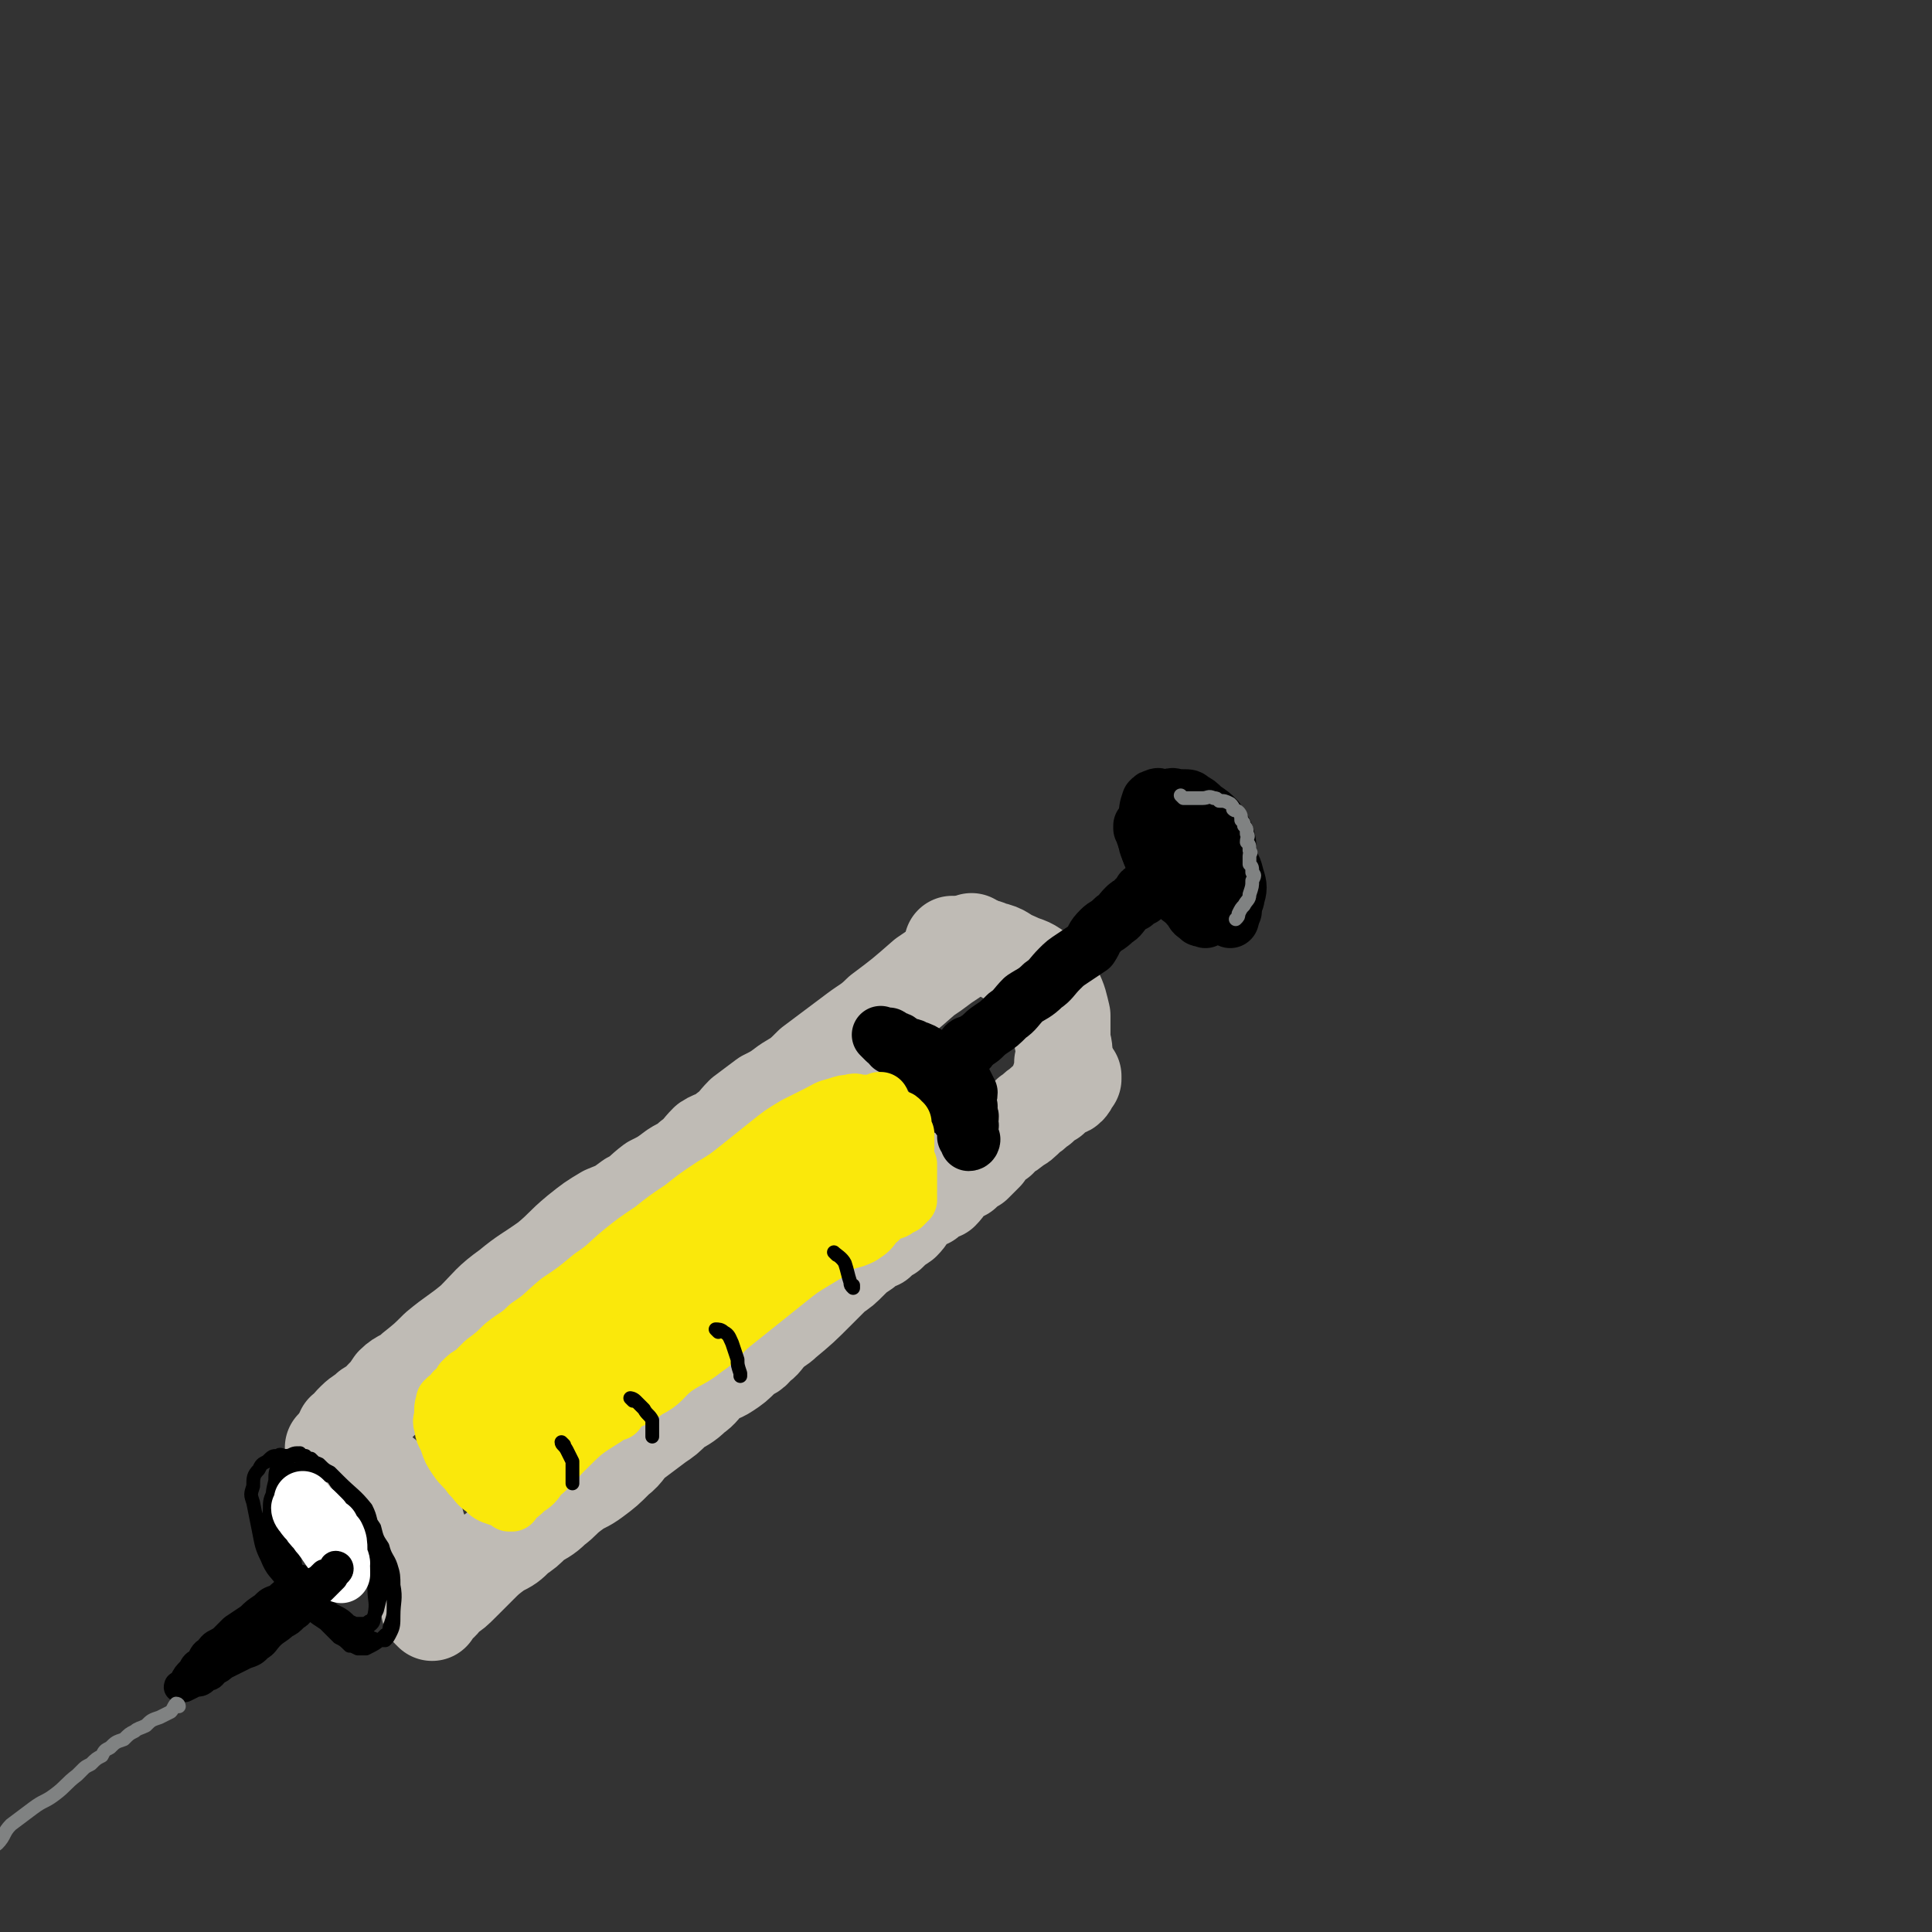 <svg viewBox='0 0 702 702' version='1.1' xmlns='http://www.w3.org/2000/svg' xmlns:xlink='http://www.w3.org/1999/xlink'><rect x="0" y="0" width="702" height="702" fill="#333333" stroke="none"/><g fill='none' stroke='rgb(191,187,181)' stroke-width='35' stroke-linecap='round' stroke-linejoin='round'><path d='M126,521c0,0 -1,0 -1,-1 0,0 1,0 1,0 1,-2 1,-2 3,-4 2,-2 3,-2 5,-4 3,-2 3,-1 5,-4 2,-2 2,-2 4,-5 3,-3 4,-2 7,-5 5,-4 5,-4 9,-8 6,-5 7,-5 13,-10 6,-6 6,-7 13,-12 6,-5 7,-5 14,-10 6,-5 5,-5 11,-10 5,-4 5,-4 10,-7 5,-2 5,-2 9,-5 4,-2 4,-3 8,-6 4,-2 4,-2 8,-5 3,-2 3,-1 6,-4 3,-2 3,-3 6,-6 3,-2 4,-1 7,-4 3,-2 3,-3 6,-6 4,-3 4,-3 8,-6 4,-2 4,-2 8,-5 5,-3 5,-3 9,-7 4,-3 4,-3 8,-6 4,-3 4,-3 8,-6 4,-3 5,-3 9,-7 8,-6 8,-6 16,-13 3,-2 3,-2 7,-5 3,-2 3,-2 6,-4 2,-1 2,-1 4,-2 0,-1 0,0 0,0 1,-1 0,-1 0,-2 '/><path d='M122,527c0,0 -1,-1 -1,-1 1,0 2,0 3,1 3,1 2,1 5,3 3,2 3,2 6,4 3,2 4,1 6,4 3,2 3,3 5,6 2,3 3,3 4,6 2,4 1,4 3,8 1,3 1,3 2,6 1,3 0,3 1,6 0,2 0,2 1,4 0,1 0,1 1,3 '/><path d='M157,586c0,0 -1,-1 -1,-1 1,-1 2,-1 3,-2 2,-1 1,-1 3,-3 3,-2 3,-2 6,-5 3,-3 3,-3 6,-6 3,-3 3,-3 7,-6 4,-2 4,-2 7,-5 3,-2 3,-2 6,-5 3,-2 4,-2 7,-5 4,-3 3,-3 7,-6 4,-3 4,-2 8,-5 4,-3 4,-3 8,-7 4,-3 3,-4 7,-7 4,-3 4,-3 8,-6 3,-2 3,-2 6,-5 3,-2 4,-2 7,-5 3,-2 3,-3 6,-6 3,-2 3,-1 6,-3 3,-2 3,-2 6,-5 2,-2 3,-1 5,-4 3,-2 2,-2 5,-5 2,-2 3,-2 5,-4 6,-5 6,-5 12,-11 3,-3 3,-3 6,-6 3,-2 3,-2 6,-5 2,-2 2,-2 5,-4 2,-2 2,-2 5,-3 2,-2 2,-2 4,-3 2,-2 2,-2 5,-4 2,-2 2,-3 4,-5 2,-2 2,-2 5,-3 2,-2 2,-2 5,-3 2,-2 2,-3 4,-5 2,-1 2,-1 4,-2 2,-2 2,-2 4,-3 2,-2 2,-2 4,-4 2,-3 2,-3 5,-5 2,-3 3,-2 6,-5 2,-1 2,-1 5,-4 2,-1 2,-2 4,-3 2,-2 2,-2 4,-3 1,-2 1,-2 3,-3 1,-1 2,0 3,-1 1,-1 1,-2 2,-3 0,-1 0,-1 0,-1 '/><path d='M347,344c0,0 -1,-1 -1,-1 1,0 2,0 5,1 4,0 5,-1 9,1 5,1 4,2 9,4 4,2 4,1 8,4 3,3 3,3 6,7 2,4 2,5 3,9 0,5 0,5 0,9 1,4 1,4 0,8 0,3 0,3 -1,6 0,1 0,1 0,3 0,0 1,0 1,0 '/></g>
<g fill='none' stroke='rgb(0,0,0)' stroke-width='21' stroke-linecap='round' stroke-linejoin='round'><path d='M327,380c0,0 -1,-1 -1,-1 1,0 2,0 4,2 2,1 2,2 4,4 2,2 2,2 4,4 1,2 1,2 3,4 2,2 2,2 4,4 1,2 1,2 2,4 0,1 0,1 1,2 0,1 0,1 1,2 0,0 -1,1 0,1 0,0 0,-1 1,0 0,0 1,1 1,1 0,-1 0,-1 0,-2 -1,-3 -1,-3 -3,-6 -1,-2 -1,-2 -3,-4 -2,-2 -2,-2 -4,-5 -1,-1 -2,-1 -4,-3 -2,-1 -2,-1 -4,-3 -2,-1 -2,0 -4,-1 -2,-2 -2,-2 -5,-3 -1,-1 -1,-2 -2,-2 -1,-1 -2,-2 -2,-2 1,1 3,2 6,3 3,1 3,1 6,2 3,1 3,1 6,3 2,1 2,1 4,2 1,1 1,1 3,2 1,1 1,1 3,3 1,1 1,1 2,2 1,2 1,2 2,4 0,2 -1,2 -1,4 1,2 1,2 1,4 1,1 0,1 0,3 0,1 1,1 0,1 0,-1 0,-2 -1,-4 0,-2 -1,-2 -2,-4 -1,-3 -1,-3 -3,-6 -1,-2 -2,-2 -4,-4 -1,-1 -1,-2 -3,-4 -1,-1 -2,-1 -4,-3 -1,-1 -1,-1 -3,-3 -1,-1 -2,0 -4,-1 -1,-1 -1,-2 -3,-2 -1,-1 -1,-1 -2,-1 0,-1 0,0 -1,0 0,0 -1,0 -1,0 0,0 1,-1 2,0 3,1 3,2 6,4 4,2 4,2 7,5 3,2 3,3 6,5 2,2 3,2 5,4 1,2 1,2 3,4 1,1 1,1 2,3 0,2 0,2 -1,4 0,1 0,1 0,3 0,2 0,2 0,4 1,1 1,0 2,1 0,0 0,1 -1,1 '/><path d='M352,381c0,0 -1,0 -1,-1 1,-1 2,0 4,-2 2,-1 2,-2 5,-4 3,-2 3,-2 6,-5 3,-2 3,-3 6,-6 3,-2 4,-2 7,-5 3,-2 3,-3 6,-6 2,-2 2,-2 5,-4 3,-2 3,-2 6,-4 2,-3 1,-3 4,-6 2,-2 2,-1 5,-4 2,-1 2,-2 4,-4 1,-1 1,-1 3,-2 1,-2 1,-1 3,-2 0,-1 0,-2 0,-2 1,-1 2,0 2,0 '/><path d='M423,306c0,0 -1,-1 -1,-1 0,0 1,1 1,2 2,2 1,3 3,5 1,2 1,2 3,4 1,2 1,2 3,4 0,1 1,1 1,2 1,1 1,1 1,2 1,0 1,0 2,0 0,0 0,0 0,0 1,0 1,0 1,0 1,0 1,0 1,0 1,-2 1,-2 1,-3 1,-2 1,-2 0,-3 0,-2 0,-3 -1,-5 -1,-2 -1,-2 -3,-4 -3,-2 -3,-1 -6,-4 -2,-1 -2,-2 -5,-3 -2,-2 -2,-1 -5,-1 -1,-1 -1,-1 -2,-1 -1,-1 -1,-1 -2,0 0,0 0,0 0,1 1,2 1,3 2,5 1,4 1,4 3,7 2,4 2,4 5,7 2,3 2,3 5,6 1,2 1,2 3,4 1,2 1,2 3,3 0,1 0,0 2,1 0,0 0,0 0,0 1,-2 1,-2 0,-4 0,-3 0,-3 -2,-7 -1,-3 -2,-3 -4,-6 -2,-2 -2,-2 -4,-5 -2,-3 -2,-4 -5,-6 0,-1 -1,0 -1,0 0,0 0,0 0,0 1,1 1,1 1,2 3,4 3,4 6,8 4,6 3,6 8,10 3,3 4,2 8,5 1,1 1,2 2,3 '/><path d='M426,312c0,0 -1,-1 -1,-1 0,1 0,2 2,4 2,3 2,3 5,6 2,3 2,3 4,5 1,1 1,1 3,3 0,1 0,1 0,2 0,0 0,0 0,0 0,-1 0,-1 0,-1 0,-4 1,-4 0,-8 0,-4 0,-4 -1,-9 0,-4 0,-4 -2,-8 -1,-3 -2,-3 -4,-7 -2,-2 -2,-2 -4,-4 -1,-2 -1,-2 -3,-3 -1,-1 -1,-1 -3,-1 -1,0 -1,-1 -2,0 -1,0 -1,0 -2,1 -1,3 -1,3 -1,7 0,5 -1,5 0,9 2,5 2,6 5,10 2,5 2,5 6,8 2,2 2,2 5,4 1,1 2,1 4,2 1,0 1,0 2,0 0,0 0,0 0,0 1,-1 1,-1 1,-2 1,-3 1,-3 0,-6 0,-3 0,-3 -2,-6 -2,-3 -1,-4 -4,-7 -2,-3 -2,-3 -5,-5 -3,-2 -3,-1 -6,-3 -1,-1 -1,-2 -3,-2 0,-1 -1,-1 -1,0 -1,0 -1,1 -1,2 1,5 0,6 2,10 2,6 2,7 6,11 3,4 4,4 9,6 5,2 5,1 10,2 2,0 2,0 3,0 '/><path d='M427,301c0,0 -1,-1 -1,-1 0,0 0,1 0,2 2,3 2,3 4,6 1,4 1,4 3,7 1,3 1,3 3,5 1,1 1,1 2,2 2,1 2,1 3,2 1,0 1,0 2,0 0,0 0,0 1,0 0,-1 0,-1 0,-1 1,-2 2,-2 2,-3 1,-2 0,-2 0,-5 0,-3 1,-3 0,-6 0,-3 0,-3 -1,-6 -1,-2 -1,-2 -3,-5 -2,-2 -2,-2 -5,-4 -2,-2 -2,-2 -4,-3 -1,-1 -1,-1 -3,-1 -1,0 -1,0 -2,0 -1,0 -2,-1 -3,0 -1,2 -1,2 -2,5 -1,3 -1,4 -1,7 0,5 0,5 2,9 1,4 1,5 3,8 2,3 2,3 5,6 2,2 2,3 5,4 2,1 2,0 5,1 2,0 2,0 4,0 1,-1 1,-1 1,-1 2,-2 2,-2 2,-3 1,-3 1,-4 0,-7 -1,-4 -1,-4 -4,-7 -3,-3 -3,-3 -6,-6 -4,-3 -4,-3 -8,-6 -5,-3 -5,-3 -10,-5 -1,-1 -2,-1 -3,0 0,2 0,3 1,5 3,5 2,6 6,10 4,6 4,5 9,10 4,4 4,4 8,7 1,1 1,1 2,2 '/></g>
<g fill='none' stroke='rgb(250,232,11)' stroke-width='21' stroke-linecap='round' stroke-linejoin='round'><path d='M311,410c0,0 0,-1 -1,-1 -2,1 -2,2 -4,4 -3,2 -3,1 -6,3 -3,2 -3,2 -6,5 -3,3 -3,3 -7,6 -3,2 -4,2 -7,4 -3,3 -3,3 -7,6 -3,2 -4,2 -8,4 -3,2 -3,2 -7,5 -3,2 -3,2 -7,5 -3,2 -4,2 -7,5 -3,3 -2,3 -6,6 -3,2 -3,2 -7,4 -3,2 -3,2 -7,5 -3,3 -2,3 -6,6 -3,3 -4,2 -8,5 -3,2 -2,3 -6,6 -3,2 -3,2 -7,4 -3,2 -3,2 -6,4 -3,2 -3,2 -6,5 -2,2 -2,2 -5,4 -1,1 -1,1 -2,2 -2,1 -2,1 -2,2 -1,0 -1,1 -1,2 -1,0 -2,-1 -2,0 0,0 1,0 1,1 0,0 0,1 0,1 -1,0 -1,-1 -2,0 0,0 1,0 1,1 0,1 -1,1 -1,2 -1,0 -1,-1 -1,0 -1,0 0,0 0,1 0,0 0,0 0,1 0,0 0,0 0,1 0,0 0,0 0,1 0,1 0,1 1,2 1,1 0,1 1,3 1,1 2,1 3,3 1,1 0,2 1,3 0,0 1,-1 1,0 1,0 1,1 1,2 0,0 0,0 0,1 0,0 0,-1 1,0 0,0 0,0 1,1 0,0 1,0 1,1 0,0 0,0 0,1 0,0 0,-1 1,0 0,0 0,0 1,1 0,0 0,0 1,0 0,0 0,0 1,0 1,0 1,0 2,0 2,-1 1,-2 3,-3 2,-1 2,0 4,-2 3,-2 3,-2 5,-5 3,-2 3,-2 5,-5 3,-2 2,-2 5,-5 4,-3 4,-3 7,-6 3,-2 3,-2 6,-5 3,-2 3,-2 6,-5 3,-2 3,-2 5,-5 3,-2 3,-2 6,-5 3,-2 2,-2 5,-5 3,-2 3,-2 6,-5 3,-3 3,-3 7,-6 4,-3 4,-3 8,-7 4,-3 3,-4 7,-7 4,-3 4,-3 8,-6 4,-3 4,-3 8,-6 4,-3 4,-3 8,-6 4,-3 4,-3 8,-6 3,-2 4,-2 7,-5 3,-2 3,-2 6,-5 2,-2 2,-2 4,-4 2,-3 2,-3 5,-5 1,0 1,0 1,-1 0,0 0,0 0,-1 -1,0 -1,0 0,0 0,-1 0,0 1,0 0,0 0,0 0,0 0,-1 0,-1 0,-2 0,0 0,0 0,0 0,-1 0,-1 0,-2 0,0 0,0 0,-1 -1,-1 -1,-1 -2,-2 0,-1 1,-1 1,-2 -1,0 -1,0 -1,0 -1,-1 0,-1 0,-1 -1,-1 -1,0 -2,0 0,0 0,0 -1,0 -1,0 -1,0 -2,0 -1,0 -1,-1 -2,0 -1,0 -1,0 -3,1 -2,1 -2,0 -5,2 -3,2 -3,2 -6,5 -4,3 -4,3 -8,6 -5,4 -4,4 -9,8 -6,5 -6,4 -11,9 -6,5 -5,6 -11,10 -7,6 -7,5 -13,10 -7,6 -7,7 -13,13 -6,5 -6,5 -12,10 -6,6 -6,6 -12,11 -6,6 -6,6 -11,11 -5,5 -4,6 -9,11 -3,4 -3,4 -7,8 -2,3 -2,2 -4,5 -2,1 -1,1 -2,3 -1,0 -2,2 -2,1 2,-2 2,-4 5,-7 6,-7 6,-7 12,-13 8,-10 9,-10 18,-19 11,-10 10,-10 21,-20 10,-9 11,-9 21,-18 10,-8 9,-8 19,-16 6,-6 7,-6 13,-11 5,-3 5,-3 9,-7 1,-1 2,-1 3,-1 0,-1 0,0 0,0 -2,2 -2,2 -4,4 -5,6 -5,6 -10,11 -7,8 -6,8 -13,16 -16,16 -16,16 -33,32 -7,7 -8,7 -16,14 -9,6 -9,6 -17,13 -7,6 -7,7 -14,12 -5,4 -5,4 -11,8 -3,2 -3,2 -5,4 -2,0 -2,0 -3,1 0,0 1,0 1,0 0,-1 0,-1 1,-1 1,-1 1,-2 1,-2 '/><path d='M314,406c0,0 0,-1 -1,-1 0,0 0,0 0,1 -3,1 -3,1 -6,3 -3,2 -3,3 -7,5 -5,3 -5,3 -10,6 -4,3 -5,2 -9,5 -5,3 -5,3 -9,6 -5,3 -5,3 -10,6 -5,4 -5,4 -10,8 -6,4 -6,4 -12,8 -6,5 -6,6 -12,10 -6,4 -6,4 -12,8 -6,4 -5,5 -11,9 -5,4 -5,4 -10,8 -4,3 -4,2 -8,5 -3,2 -3,3 -6,5 -1,1 -1,1 -2,2 -1,1 -1,1 -2,2 -1,0 -1,0 -1,1 -1,0 -1,0 -2,1 -1,1 -1,1 -1,2 -1,1 -1,1 -2,3 -1,0 -1,0 -1,1 -1,0 -1,0 -1,1 -1,0 0,0 0,1 0,0 0,0 0,1 0,1 -1,2 0,3 0,1 0,1 1,3 1,2 1,2 2,4 1,2 1,2 3,4 2,2 2,2 4,4 1,1 1,1 2,3 1,1 1,1 2,3 0,0 0,1 1,1 1,0 1,0 2,0 3,-2 3,-2 6,-5 4,-3 4,-3 8,-6 6,-4 6,-3 11,-7 6,-4 6,-4 12,-8 6,-4 7,-3 12,-7 6,-3 5,-4 10,-8 6,-4 6,-3 11,-7 6,-4 5,-5 10,-9 5,-4 5,-4 10,-8 5,-4 5,-4 10,-8 5,-4 5,-4 10,-7 5,-3 5,-3 9,-6 4,-2 4,-1 8,-3 3,-2 3,-2 5,-5 2,-1 2,-2 4,-4 1,-1 2,1 4,-1 1,0 0,-2 1,-2 0,-1 1,1 1,1 0,0 1,-1 1,-1 0,-1 -1,-1 0,-1 0,-1 1,0 1,0 0,-1 0,-1 0,-2 -1,0 0,0 0,-1 0,-1 0,-1 0,-1 0,-2 0,-2 0,-4 0,-2 0,-2 0,-5 -1,-2 -1,-2 -2,-4 0,-2 0,-2 0,-5 -1,-2 -2,-2 -3,-4 -1,-2 -1,-2 -2,-4 0,-1 -1,-1 -2,-3 0,-1 0,-1 0,-1 -1,-1 -2,0 -2,0 0,-1 1,-2 1,-2 -1,0 -1,0 -2,1 0,0 0,0 0,0 -1,0 -1,0 -2,0 -1,0 -1,0 -2,0 0,0 0,0 -1,0 -2,0 -2,-1 -4,0 -2,0 -2,0 -5,1 -4,1 -3,1 -7,3 -4,2 -4,2 -8,4 -5,3 -5,3 -10,7 -5,4 -5,4 -10,8 -5,4 -5,4 -10,7 -6,4 -6,4 -11,8 -6,4 -6,4 -11,8 -6,4 -6,4 -11,8 -6,5 -5,5 -11,9 -6,5 -6,5 -12,9 -6,5 -5,5 -11,9 -4,4 -4,3 -9,7 -3,3 -3,3 -7,6 -2,2 -2,2 -4,4 -2,1 -2,1 -4,3 0,1 -1,1 -1,2 -1,1 -1,1 -1,2 -1,0 -1,-1 -1,0 -1,0 0,1 -1,2 -1,0 -2,0 -2,1 -1,0 0,0 0,1 -1,1 -1,1 -1,2 0,1 0,1 0,2 0,2 -1,2 0,4 0,3 1,3 2,6 1,3 1,3 3,6 2,3 3,3 5,6 3,3 2,3 5,5 2,2 2,2 5,3 1,0 2,0 3,1 1,0 0,0 1,1 0,0 0,0 1,0 0,-1 0,-1 1,-2 2,-1 2,-1 4,-3 3,-2 3,-2 5,-5 5,-4 5,-5 9,-9 7,-7 7,-7 15,-12 2,-2 2,-2 4,-2 0,0 0,0 0,0 '/></g>
<g fill='none' stroke='rgb(0,0,0)' stroke-width='5' stroke-linecap='round' stroke-linejoin='round'><path d='M205,525c0,0 -1,-1 -1,-1 0,1 1,1 2,3 1,2 1,2 2,4 0,1 0,1 0,3 0,2 0,2 0,4 0,0 0,0 0,1 '/><path d='M230,509c0,0 -1,-1 -1,-1 0,0 1,0 2,1 1,1 1,1 3,3 1,2 2,2 3,4 0,1 0,1 0,3 0,1 0,1 0,2 0,0 0,0 0,1 '/><path d='M261,484c0,0 -1,-1 -1,-1 1,0 2,0 3,1 2,1 2,2 3,4 1,3 1,3 2,6 0,2 0,2 1,5 0,0 0,1 0,1 0,0 0,0 0,0 '/><path d='M304,456c0,0 -1,-1 -1,-1 1,1 3,2 4,4 1,3 1,4 2,7 0,1 0,1 1,2 0,0 0,0 0,-1 '/><path d='M113,534c0,0 0,-1 -1,-1 0,1 0,1 0,3 -1,1 -1,1 -2,3 -1,2 -1,2 -2,5 -1,2 -1,2 -1,5 -1,3 0,3 0,7 0,3 0,3 0,7 0,4 0,5 1,9 1,4 1,4 3,8 2,3 2,4 4,7 2,2 2,2 4,4 2,2 2,2 4,4 2,1 2,1 4,3 1,0 1,0 3,1 1,0 2,0 3,0 4,-2 4,-2 7,-5 2,-1 1,-2 2,-4 1,-3 1,-3 1,-7 0,-3 0,-3 0,-7 0,-3 0,-4 -1,-7 -1,-3 -2,-3 -3,-7 -2,-3 -2,-3 -3,-7 -2,-3 -2,-3 -4,-6 -2,-2 -2,-2 -4,-5 -2,-2 -2,-2 -4,-5 -2,-2 -2,-2 -4,-4 -2,-1 -2,-1 -4,-3 -2,-1 -2,0 -4,-1 -2,-1 -2,-2 -4,-3 -2,0 -2,1 -4,1 -2,0 -2,-1 -3,0 -2,0 -2,0 -4,2 -2,1 -2,1 -3,3 -2,2 -2,3 -2,6 -1,3 -1,3 0,6 1,5 1,5 2,10 1,5 1,6 3,10 2,5 3,5 6,9 4,4 4,4 8,8 4,3 4,3 8,6 4,2 4,2 7,4 3,1 3,1 6,2 3,0 3,0 5,1 1,0 2,0 3,0 1,-1 1,-1 2,-3 1,-2 1,-3 1,-6 0,-5 1,-6 0,-11 -1,-6 -1,-6 -3,-11 -2,-5 -3,-5 -6,-9 -2,-4 -2,-3 -5,-7 -2,-3 -1,-3 -3,-6 -3,-3 -3,-3 -5,-6 -2,-2 -2,-2 -4,-4 -2,-1 -2,-1 -4,-3 -1,0 -1,0 -2,-1 -1,0 -1,0 -2,-1 -1,0 -1,0 -2,1 -1,0 -1,0 -2,1 -2,1 -2,0 -3,2 -2,2 -2,3 -2,6 -1,4 -1,4 -1,9 0,5 0,5 1,10 1,6 2,6 4,11 2,5 2,5 5,9 3,3 3,3 6,6 2,2 2,2 5,4 2,1 2,1 5,2 2,0 2,0 4,1 2,0 2,0 4,0 1,-1 1,-1 2,-1 1,-2 1,-2 2,-4 1,-4 1,-4 2,-8 0,-5 1,-6 0,-11 -1,-5 -2,-5 -3,-10 -2,-4 -1,-4 -3,-8 -4,-5 -5,-5 -10,-10 -2,-2 -2,-1 -4,-2 -2,-2 -2,-2 -4,-2 -2,-1 -2,0 -4,0 -2,0 -2,-1 -3,0 -3,0 -3,0 -5,2 -2,2 -2,2 -3,5 -2,4 -2,4 -2,8 -1,6 -1,6 0,12 1,6 0,6 3,11 3,5 3,5 7,9 4,4 3,4 7,7 3,2 3,2 6,4 2,1 2,1 5,2 2,0 2,0 4,0 2,-1 3,-1 4,-3 1,-1 2,-1 2,-4 1,-5 0,-5 0,-10 0,-5 0,-5 -1,-10 -1,-4 -2,-4 -4,-9 -3,-4 -2,-4 -5,-8 -3,-3 -3,-3 -6,-6 -3,-2 -3,-2 -6,-4 -3,-1 -3,-2 -5,-3 -2,0 -2,1 -4,1 -1,0 -1,0 -2,0 -1,0 -1,-1 -2,0 -1,1 -1,1 -1,3 -1,4 -1,5 0,9 1,7 1,8 4,14 3,7 3,7 8,13 4,5 5,4 9,8 4,2 4,2 7,5 1,0 1,0 2,1 '/></g>
<g fill='none' stroke='rgb(0,0,0)' stroke-width='11' stroke-linecap='round' stroke-linejoin='round'><path d='M110,575c0,0 0,-1 -1,-1 0,0 0,1 -1,2 -2,1 -2,1 -3,2 -2,1 -2,1 -4,3 -3,1 -3,1 -5,3 -3,2 -3,2 -5,4 -3,2 -3,2 -6,4 -2,2 -2,2 -4,4 -3,2 -3,1 -5,4 -2,1 -2,2 -3,4 -2,1 -2,1 -3,3 -2,2 -2,2 -3,4 -1,1 0,1 -1,2 0,0 -1,0 -1,0 0,-1 1,0 2,0 2,-1 2,-1 4,-2 2,0 2,0 4,-2 2,0 2,-1 3,-2 2,-1 2,-1 3,-2 2,-1 2,-1 4,-2 2,-1 2,-1 4,-2 3,-1 3,-1 5,-3 2,-1 2,-2 4,-4 2,-2 3,-2 5,-4 2,-1 2,-1 4,-3 2,-1 2,-2 3,-4 1,-1 1,-1 2,-3 1,-1 2,0 2,-2 0,0 -1,-1 0,-2 0,0 1,1 1,1 1,-1 0,-2 0,-2 '/></g>
<g fill='none' stroke='rgb(128,130,130)' stroke-width='5' stroke-linecap='round' stroke-linejoin='round'><path d='M65,620c0,0 0,-1 -1,-1 -1,1 -1,2 -2,3 -2,1 -2,1 -4,2 -3,1 -3,1 -5,3 -2,1 -3,1 -4,2 -2,1 -2,1 -4,3 -3,1 -3,1 -5,3 -2,1 -2,1 -3,3 -2,1 -2,1 -4,3 -2,1 -2,1 -3,2 -1,1 -1,1 -2,2 -4,3 -4,4 -8,7 -4,3 -4,2 -8,5 -4,3 -4,3 -8,6 -3,3 -2,4 -5,7 -1,1 -2,0 -3,0 '/><path d='M430,290c0,0 -1,-1 -1,-1 0,0 1,1 1,1 2,0 2,0 4,0 2,0 2,0 3,0 2,0 2,-1 4,0 1,0 1,0 2,1 2,0 2,0 4,1 1,1 1,1 1,2 1,1 1,0 2,1 1,1 1,2 1,3 1,1 1,1 1,2 1,1 1,1 1,3 1,1 0,1 0,3 1,1 1,1 1,3 1,1 0,1 0,2 0,1 0,1 0,3 1,1 1,1 1,3 1,1 1,1 0,3 0,2 0,2 -1,5 0,2 -1,2 -2,4 -1,1 -1,1 -2,3 0,1 0,1 -1,2 0,0 0,0 0,0 '/></g>
<g fill='none' stroke='rgb(255,255,255)' stroke-width='21' stroke-linecap='round' stroke-linejoin='round'><path d='M111,546c0,0 -1,-1 -1,-1 1,1 2,2 3,4 2,2 1,2 3,5 1,1 1,1 2,3 1,1 1,0 2,2 1,0 0,1 1,2 0,1 0,1 1,2 0,0 1,0 1,0 0,-2 0,-3 -1,-5 -1,-1 -1,-1 -2,-3 -2,-1 -2,-1 -3,-3 -1,-1 -1,-1 -2,-2 -1,-1 -1,-1 -2,-1 -1,-1 -2,0 -2,-1 -1,0 0,-1 0,-1 0,1 0,3 1,5 1,2 1,2 3,4 1,2 2,2 3,4 1,1 1,1 2,3 1,1 1,1 2,3 0,0 0,0 1,1 0,0 1,1 1,1 0,-1 -1,-2 -1,-4 -1,-2 -1,-2 -2,-4 -2,-2 -2,-2 -4,-5 -2,-2 -2,-2 -4,-4 -1,-1 -1,-1 -2,-2 -1,0 -1,-1 -2,-1 0,0 0,1 1,2 2,3 3,3 5,6 3,4 3,4 5,7 2,2 2,2 3,5 1,1 1,1 1,3 0,0 0,0 0,1 '/></g>
<g fill='none' stroke='rgb(0,0,0)' stroke-width='11' stroke-linecap='round' stroke-linejoin='round'><path d='M90,592c0,0 -1,-1 -1,-1 0,0 1,0 2,-1 2,-1 2,0 4,-2 3,-2 3,-2 6,-4 3,-1 3,-1 5,-3 2,-1 2,-1 4,-3 2,-1 2,-1 4,-3 2,-1 2,-1 4,-3 1,0 1,0 2,0 1,-1 0,-1 1,-1 0,-1 1,0 1,0 0,-1 -1,-2 0,-2 0,0 1,0 1,1 0,1 -1,1 -2,3 -2,2 -2,2 -4,4 -3,3 -3,3 -7,5 -3,3 -4,2 -8,5 -3,2 -3,2 -7,5 -4,2 -4,2 -7,4 -3,1 -3,1 -5,3 -2,0 -2,0 -3,1 '/></g>
</svg>